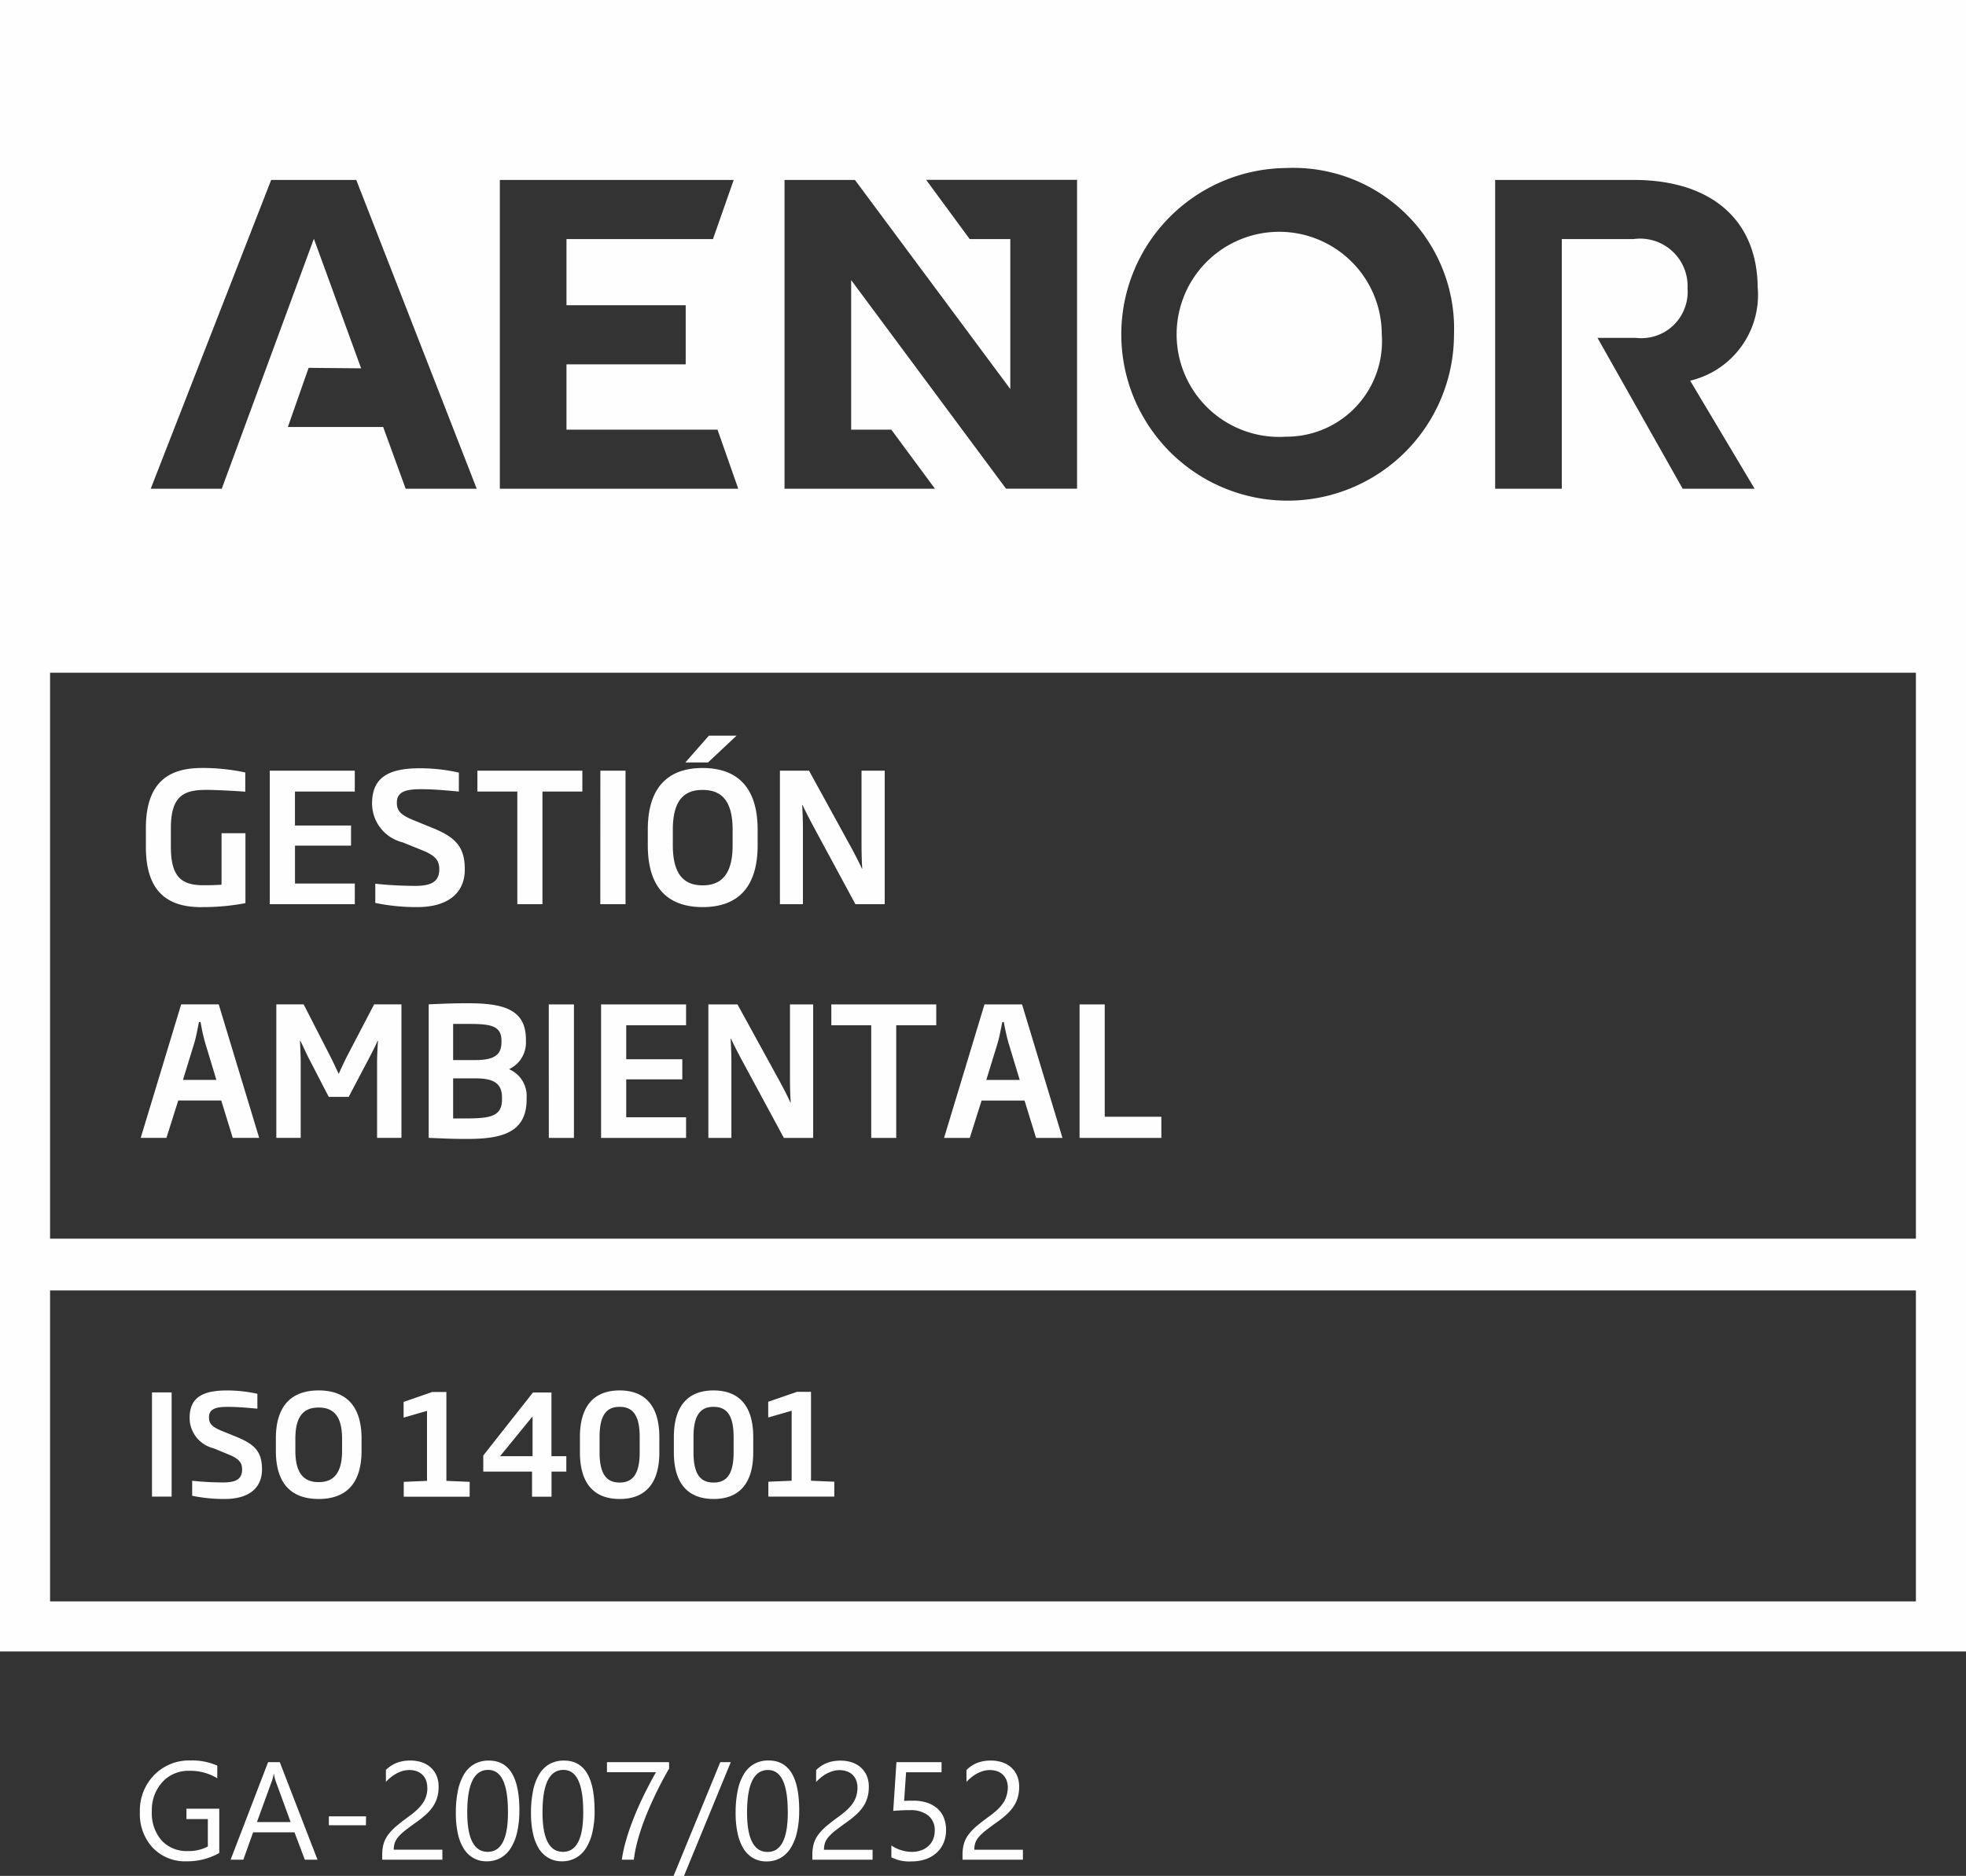 <svg xmlns="http://www.w3.org/2000/svg" width="72.565" height="69.252" viewBox="0 0 72.565 69.252">
  <rect x="0" y="0" width="72.565" height="69.252" fill="#333333" stroke="none"/>
  <g id="logo_aenor_ambiental" transform="translate(-334.043 -1731.439)">
    <path id="Trazado_247" data-name="Trazado 247" d="M3.166-.246A2.41,2.41,0,0,1,1.96.06a1.648,1.648,0,0,1-1.248-.5A1.825,1.825,0,0,1,.236-1.754,1.874,1.874,0,0,1,.765-3.127a1.8,1.8,0,0,1,1.341-.536,2.281,2.281,0,0,1,.987.191v.467a1.9,1.9,0,0,0-1.035-.276,1.293,1.293,0,0,0-.993.417,1.525,1.525,0,0,0-.387,1.08A1.526,1.526,0,0,0,1.038-.71a1.259,1.259,0,0,0,.975.391,1.506,1.506,0,0,0,.731-.168V-1.5H1.955v-.382H3.166ZM6.792,0H6.324L5.943-1.01H4.415L4.055,0h-.47L4.968-3.6H5.4ZM5.8-1.39,5.239-2.925a1.47,1.47,0,0,1-.055-.241h-.01a1.346,1.346,0,0,1-.058.241L4.556-1.39Zm2.779.118H7.211V-1.6H8.583Zm2.264-1.387a.745.745,0,0,0-.052-.289.572.572,0,0,0-.141-.2.577.577,0,0,0-.21-.122.822.822,0,0,0-.261-.04.864.864,0,0,0-.236.033,1.148,1.148,0,0,0-.225.09,1.383,1.383,0,0,0-.211.138,1.525,1.525,0,0,0-.19.178v-.442a1.232,1.232,0,0,1,.388-.258,1.367,1.367,0,0,1,.524-.089,1.265,1.265,0,0,1,.41.064.939.939,0,0,1,.327.187.865.865,0,0,1,.217.3,1.025,1.025,0,0,1,.079.415,1.422,1.422,0,0,1-.049.387,1.2,1.2,0,0,1-.148.327,1.576,1.576,0,0,1-.25.294,3.541,3.541,0,0,1-.354.286q-.254.181-.418.309a1.849,1.849,0,0,0-.261.24.7.7,0,0,0-.136.224.782.782,0,0,0-.039.258h1.794V0H9.181V-.178a1.487,1.487,0,0,1,.05-.407A1.057,1.057,0,0,1,9.4-.92a1.855,1.855,0,0,1,.3-.317q.187-.158.459-.357a2.9,2.9,0,0,0,.328-.269,1.4,1.4,0,0,0,.212-.256.92.92,0,0,0,.114-.26A1.121,1.121,0,0,0,10.847-2.658Zm3.4.842a3.54,3.54,0,0,1-.082.8,1.868,1.868,0,0,1-.236.589,1.063,1.063,0,0,1-.379.364,1.039,1.039,0,0,1-.511.124.97.97,0,0,1-.484-.119A1.014,1.014,0,0,1,12.194-.4a1.764,1.764,0,0,1-.221-.562,3.473,3.473,0,0,1-.075-.763,3.931,3.931,0,0,1,.079-.834,1.908,1.908,0,0,1,.232-.607,1.034,1.034,0,0,1,.381-.369,1.069,1.069,0,0,1,.521-.124Q14.244-3.664,14.244-1.817Zm-.422.04q0-1.538-.731-1.538-.771,0-.771,1.565,0,1.46.756,1.46T13.822-1.776Zm3.2-.04a3.54,3.54,0,0,1-.082.8,1.868,1.868,0,0,1-.236.589,1.063,1.063,0,0,1-.379.364,1.039,1.039,0,0,1-.511.124.97.97,0,0,1-.484-.119A1.014,1.014,0,0,1,14.968-.4a1.764,1.764,0,0,1-.221-.562,3.473,3.473,0,0,1-.075-.763,3.931,3.931,0,0,1,.079-.834,1.908,1.908,0,0,1,.232-.607,1.034,1.034,0,0,1,.381-.369,1.069,1.069,0,0,1,.521-.124Q17.018-3.664,17.018-1.817Zm-.422.04q0-1.538-.731-1.538-.771,0-.771,1.565,0,1.46.756,1.46T16.6-1.776Zm3.171-1.588q-.083.143-.2.357t-.247.48q-.131.266-.266.573t-.254.633q-.118.327-.207.662a4.926,4.926,0,0,0-.129.66h-.442a5.01,5.01,0,0,1,.139-.657q.094-.335.214-.658t.253-.622q.133-.3.259-.55t.23-.443q.1-.192.167-.3H17.476V-3.6h2.292ZM22.046-3.6,20.318.6h-.384l1.724-4.2Zm2.525,1.787a3.54,3.54,0,0,1-.082.8,1.868,1.868,0,0,1-.236.589,1.063,1.063,0,0,1-.379.364,1.039,1.039,0,0,1-.511.124.97.97,0,0,1-.484-.119A1.014,1.014,0,0,1,22.521-.4,1.764,1.764,0,0,1,22.3-.966a3.472,3.472,0,0,1-.075-.763,3.931,3.931,0,0,1,.079-.834,1.908,1.908,0,0,1,.232-.607,1.034,1.034,0,0,1,.381-.369,1.069,1.069,0,0,1,.521-.124Q24.572-3.664,24.572-1.817Zm-.422.04q0-1.538-.731-1.538-.771,0-.771,1.565,0,1.46.756,1.46T24.15-1.776Zm2.573-.882a.745.745,0,0,0-.052-.289.572.572,0,0,0-.141-.2.577.577,0,0,0-.21-.122.822.822,0,0,0-.261-.04.864.864,0,0,0-.236.033,1.148,1.148,0,0,0-.225.09,1.383,1.383,0,0,0-.211.138,1.525,1.525,0,0,0-.19.178v-.442a1.232,1.232,0,0,1,.388-.258,1.367,1.367,0,0,1,.524-.089,1.265,1.265,0,0,1,.41.064.939.939,0,0,1,.327.187.865.865,0,0,1,.217.3,1.025,1.025,0,0,1,.079.415,1.422,1.422,0,0,1-.049.387,1.2,1.2,0,0,1-.148.327,1.576,1.576,0,0,1-.25.294,3.541,3.541,0,0,1-.354.286q-.254.181-.418.309a1.85,1.85,0,0,0-.261.24.7.7,0,0,0-.136.224.782.782,0,0,0-.039.258H27.28V0H25.057V-.178a1.487,1.487,0,0,1,.05-.407,1.057,1.057,0,0,1,.166-.334,1.855,1.855,0,0,1,.3-.317q.187-.158.459-.357a2.9,2.9,0,0,0,.328-.269,1.4,1.4,0,0,0,.212-.256.92.92,0,0,0,.114-.26A1.121,1.121,0,0,0,26.723-2.658ZM29.992-1.1a1.213,1.213,0,0,1-.09.477,1.044,1.044,0,0,1-.258.367,1.153,1.153,0,0,1-.4.236,1.577,1.577,0,0,1-.525.083,1.451,1.451,0,0,1-.746-.151V-.525a1.372,1.372,0,0,0,.751.236,1.017,1.017,0,0,0,.353-.058.784.784,0,0,0,.268-.161.689.689,0,0,0,.17-.249.842.842,0,0,0,.059-.319.684.684,0,0,0-.236-.552,1.036,1.036,0,0,0-.686-.2l-.153,0-.161.006-.157.009q-.077.005-.139.013L28.16-3.6h1.666v.372H28.517l-.073,1.058.171-.009q.09,0,.161,0a1.617,1.617,0,0,1,.513.075,1.086,1.086,0,0,1,.383.215.9.9,0,0,1,.239.342A1.2,1.2,0,0,1,29.992-1.1Zm2.279-1.558a.745.745,0,0,0-.052-.289.572.572,0,0,0-.141-.2.577.577,0,0,0-.21-.122.822.822,0,0,0-.261-.04.864.864,0,0,0-.236.033,1.148,1.148,0,0,0-.225.09,1.383,1.383,0,0,0-.211.138,1.525,1.525,0,0,0-.19.178v-.442a1.232,1.232,0,0,1,.388-.258,1.367,1.367,0,0,1,.524-.089,1.265,1.265,0,0,1,.41.064.939.939,0,0,1,.327.187.865.865,0,0,1,.217.3,1.025,1.025,0,0,1,.079.415,1.422,1.422,0,0,1-.049.387,1.2,1.2,0,0,1-.148.327,1.576,1.576,0,0,1-.25.294,3.541,3.541,0,0,1-.354.286q-.254.181-.418.309a1.85,1.85,0,0,0-.261.24.7.7,0,0,0-.136.224.782.782,0,0,0-.039.258h1.794V0H30.6V-.178a1.487,1.487,0,0,1,.05-.407,1.057,1.057,0,0,1,.166-.334,1.855,1.855,0,0,1,.3-.317q.187-.158.459-.357a2.9,2.9,0,0,0,.328-.269,1.4,1.4,0,0,0,.212-.256.92.92,0,0,0,.114-.26A1.121,1.121,0,0,0,32.271-2.658Z" transform="translate(338.97 1800.093)" fill="#fefefe"/>
    <path id="Trazado_51" data-name="Trazado 51" d="M344,1764.819v-4.928h3.138v.769h-2.208v1.254H347v.743h-2.069v1.4h2.208v.762Zm5.448.107a7.5,7.5,0,0,1-1.553-.153v-.71a14.086,14.086,0,0,0,1.479.08c.6,0,.883-.166.883-.61,0-.319-.126-.5-.617-.7l-.743-.3a1.478,1.478,0,0,1-1.121-1.432c0-.956.6-1.3,1.764-1.3a6.548,6.548,0,0,1,1.44.16v.7c-.378-.034-.882-.087-1.4-.087-.577,0-.889.1-.889.5,0,.3.14.451.631.65l.669.272c.863.351,1.208.7,1.208,1.539C351.2,1764.422,350.556,1764.926,349.449,1764.926Zm4.617-4.266v4.159h-.928v-4.159h-1.473v-.769h3.874v.769Zm2.137-.769h.929v4.928H356.2Zm3.775,5.035c-1.254,0-2.024-.684-2.024-2.283v-.576c0-1.593.777-2.276,2.024-2.276s2.03.683,2.03,2.276v.576C362.008,1764.242,361.231,1764.926,359.978,1764.926Zm1.107-2.853c0-1.1-.43-1.472-1.107-1.472s-1.1.371-1.1,1.472v.57c0,1.109.437,1.48,1.1,1.48s1.107-.371,1.107-1.48Zm-.908-2.487h-.836l.869-.989h1.021Zm5.44,5.233-1.579-2.925c-.119-.225-.258-.491-.371-.736h-.013c.013.278.026.583.026.882v2.779h-.849v-4.928h1.075l1.572,2.865c.119.226.272.511.378.75h.013c-.02-.292-.026-.637-.026-.935v-2.68h.856v4.928Zm-22.983,8.626-.424-1.38h-1.586l-.437,1.38h-.949l1.493-4.929h1.386l1.493,4.929Zm-1.015-3.5a7.1,7.1,0,0,1-.172-.776h-.059c-.054.265-.1.531-.173.776l-.418,1.36h1.234Zm6.343,3.5v-2.733c0-.312.014-.537.033-.849h-.013c-.106.245-.225.464-.338.683l-.73,1.386h-.736l-.717-1.386c-.112-.212-.212-.451-.331-.683h-.014c.014.312.027.53.027.849v2.733h-.9v-4.929h1.008l.989,1.93c.1.193.2.418.3.624h.013c.093-.212.2-.438.3-.637l1-1.917h1.008v4.929Zm3.331.04c-.564,0-.8-.014-1.426-.04v-4.929c.65-.027.889-.04,1.453-.04,1.32,0,2.136.232,2.136,1.34v.06a1.083,1.083,0,0,1-.624,1.035,1.067,1.067,0,0,1,.65,1.041v.067C353.482,1773.252,352.567,1773.485,351.293,1773.485Zm1.26-3.636c0-.563-.444-.61-1.233-.61h-.551v1.334h.836c.763,0,.948-.253.948-.664Zm.02,2.1c-.006-.432-.2-.7-.962-.7h-.842v1.48h.252c1.009,0,1.552-.007,1.552-.7Zm1.726-3.43h.929v4.929H354.3Zm1.931,4.929v-4.929h3.137v.77h-2.209v1.253h2.07v.743h-2.07v1.4h2.209v.763Zm6.747,0-1.579-2.925c-.12-.226-.259-.491-.371-.737h-.014c.014.279.027.584.027.882v2.78h-.85v-4.929h1.075l1.572,2.866c.12.225.272.51.378.75h.014c-.02-.293-.027-.637-.027-.936v-2.68h.856v4.929Zm4.147-4.16v4.16H366.2v-4.16h-1.473v-.769H368.6v.769Zm5.161,4.16-.425-1.38h-1.585l-.437,1.38h-.949l1.492-4.929h1.387l1.492,4.929Zm-1.015-3.5a7.1,7.1,0,0,1-.173-.776h-.059c-.054.265-.1.531-.172.776l-.418,1.36h1.234Zm2.621,3.5v-4.929h.929v4.146h2.09v.783Zm-32.4-8.519c-1.127,0-2.062-.438-2.062-2.223v-.7c0-1.884,1.061-2.216,2.083-2.216a7.5,7.5,0,0,1,1.585.166v.71c-.318-.026-1.088-.067-1.426-.067-.8,0-1.32.18-1.32,1.407v.7c0,1.128.411,1.413,1.207,1.413.245,0,.491-.006.663-.02v-1.9h.882v2.581A8.3,8.3,0,0,1,341.493,1764.926Z" fill="#fefefe"/>
    <path id="Trazado_52" data-name="Trazado 52" d="M342.347,1786.777a5.812,5.812,0,0,1-1.211-.119v-.554a11.064,11.064,0,0,0,1.154.062c.466,0,.689-.129.689-.476,0-.249-.1-.389-.482-.549l-.579-.238a1.155,1.155,0,0,1-.876-1.119c0-.745.467-1.014,1.378-1.014a5.177,5.177,0,0,1,1.123.124v.549c-.3-.026-.688-.067-1.092-.067-.451,0-.694.077-.694.388,0,.233.109.352.492.507l.523.212c.672.275.942.549.942,1.2,0,.7-.5,1.093-1.367,1.093m3.457,0c-.978,0-1.579-.533-1.579-1.781v-.45c0-1.243.606-1.776,1.579-1.776s1.584.533,1.584,1.776v.45C347.388,1786.244,346.783,1786.777,345.8,1786.777Zm.865-2.226c0-.86-.337-1.149-.865-1.149s-.859.289-.859,1.149V1785c0,.865.342,1.154.859,1.154s.865-.289.865-1.154Zm2.276,2.143v-.549l.859-.036v-2.584l-.864.249v-.58l1.061-.367h.518v3.282l.859.036v.549Zm5.455-.927v.927h-.719v-.927h-1.8v-.595l1.833-2.325h.683v2.351h.549v.569Zm-.7-2.039-1.2,1.47h1.2Zm3.213,3.049c-.968,0-1.465-.6-1.465-1.719v-.569c0-1.119.5-1.719,1.465-1.719s1.466.6,1.466,1.719v.569C358.381,1786.176,357.883,1786.777,356.915,1786.777Zm.741-2.288c0-.865-.3-1.113-.741-1.113s-.74.248-.74,1.113v.569c0,.865.305,1.113.74,1.113s.741-.248.741-1.113Zm2.726,2.288c-.968,0-1.465-.6-1.465-1.719v-.569c0-1.119.5-1.719,1.465-1.719s1.465.6,1.465,1.719v.569C361.847,1786.176,361.35,1786.777,360.382,1786.777Zm.741-2.288c0-.865-.3-1.113-.741-1.113s-.74.248-.74,1.113v.569c0,.865.3,1.113.74,1.113s.741-.248.741-1.113Zm1.282,2.2v-.549l.86-.036v-2.584l-.865.249v-.58l1.061-.367h.518v3.282l.86.036v.549Zm-22.75-3.846h.725v3.846h-.725Z" fill="#fefefe"/>
    <path id="Trazado_59" data-name="Trazado 59" d="M335.891,1779.079h68.868v11.478H335.891Zm0-22.806h68.868v20.893H335.891Zm-1.848-24.834h72.565v60.967H334.043Zm20.909,15.861v-2.41h4.4v-2.183h-4.4v-2.443h5.407l.765-2.182h-8.632v11.4h8.8l-.766-2.182Zm-10.9-9.218-4.446,11.4h2.622l3.4-9.229,1.744,4.783-1.938-.017-.766,2.183h3.518l.83,2.28h2.623l-4.446-11.4Zm37.458-.44a6.14,6.14,0,1,0,6.2,6.14A5.935,5.935,0,0,0,381.514,1737.642Zm0,9.918a3.786,3.786,0,1,1,3.534-3.778A3.524,3.524,0,0,1,381.514,1747.56Zm17.409-5.472c0-2.524-1.709-4.006-4.575-4.006h-5.115v11.4h2.46v-9.218h2.655a1.752,1.752,0,0,1,1.986,1.824,1.71,1.71,0,0,1-1.906,1.824h-1.417l3.144,5.57h2.655l-2.379-3.99A3.253,3.253,0,0,0,398.923,1742.088Zm-29.086-1.824h1.5v5.537l-5.734-7.719H363v11.4h5.553l-1.612-2.182h-1.482v-5.521l5.716,7.7h2.622v-11.4h-5.569Z" fill="#fefefe" fill-rule="evenodd"/>
  </g>
</svg>

